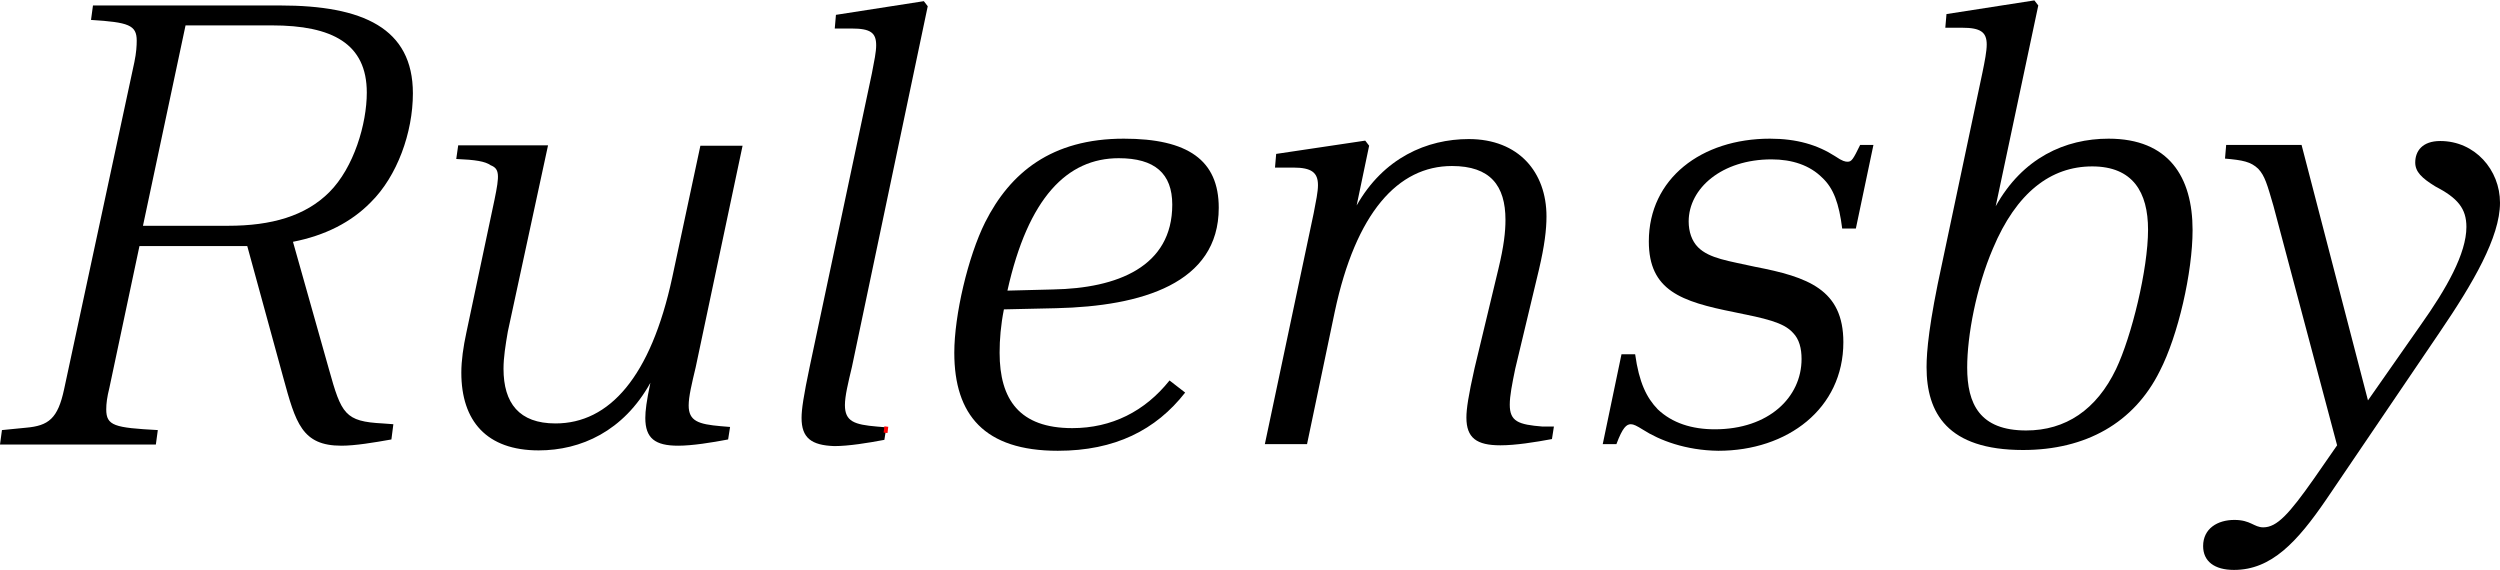 <?xml version="1.0" encoding="utf-8"?>
<!-- Generator: Adobe Illustrator 24.1.0, SVG Export Plug-In . SVG Version: 6.00 Build 0)  -->
<svg version="1.1" id="Ebene_1" xmlns="http://www.w3.org/2000/svg" xmlns:xlink="http://www.w3.org/1999/xlink" x="0px" y="0px"
	 viewBox="0 0 640 146" style="enable-background:new 0 0 640 146;" xml:space="preserve">
<style type="text/css">
	.st0{fill:none;stroke:#FF0000;stroke-miterlimit:10;}
</style>
<g>
	<path d="M98,108.4l2.7,0.2l-0.5,3.9c-4.5,0.8-9.3,1.6-12.8,1.6c-10.1,0-11.7-5.8-14.9-17.5L63.3,63H35.7l-7.7,36.3
		c-0.6,2.4-0.8,4-0.8,5.5c0,4.2,2.1,4.7,13.2,5.3l-0.5,3.7H0l0.5-3.7l6.1-0.6c5.9-0.5,8.2-2.4,9.8-9.8l18-83.8
		c0.5-2.4,0.6-4.2,0.6-5.5c0-4-2.1-4.7-11.7-5.3l0.5-3.7h47.9c21.2,0,34,5.8,34,22.5c0,10-4,21.2-10.8,27.9
		c-5,5.1-11.7,8.5-19.9,10.1l9.2,32.6C87.4,106,88.3,107.9,98,108.4z M84.3,49.2c6.3-6.3,9.6-17.5,9.6-25.5
		c0-12.5-8.8-17.2-24.3-17.2H47.5L36.6,57.8h21.8C69.5,57.8,78.2,55.3,84.3,49.2z"/>
	<path d="M184.5,109.1l2.4,0.2l-0.5,3.2c-4.2,0.8-9.2,1.6-12.8,1.6c-5.9,0-8.4-1.9-8.4-7.1c0-1.8,0.3-4.3,1.3-9
		c-6.9,12.4-17.8,17.3-28.6,17.3c-13.3,0-19.8-7.5-19.8-19.9c0-3.1,0.5-6.6,1.3-10.3l7.2-34c1.3-6.3,1.3-7.9-1-8.8
		c-1.4-1-3.9-1.4-8.8-1.6l0.5-3.5h23l-10.3,47.7c-0.6,3.5-1.1,6.6-1.1,9.5c0,8.8,4,14,13.3,14c13.8,0,24.4-11.9,29.9-37.4l7.2-33.7
		h10.8l-12,56.7c-1,4.2-1.8,7.5-1.8,9.8C176.3,107.8,178.8,108.6,184.5,109.1z"/>
	<path d="M205.2,107c0-2.2,0.5-5.6,2.1-13.2l15.9-75c0.6-3.1,1.1-5.5,1.1-7.2c0-3.2-1.4-4.3-6.3-4.3h-4.3l0.3-3.5l22.5-3.5l1,1.3
		l-19.4,92.3c-1,4.2-1.8,7.5-1.8,9.8c0,4.2,2.4,5,8.2,5.5l2.4,0.2l-0.5,3.2c-4.2,0.8-9.2,1.6-12.8,1.6
		C207.7,114,205.2,112.1,205.2,107z"/>
	<path d="M257,79.2c-0.8,4-1.1,7.7-1.1,11.1c0,12,5.1,19.3,18.6,19.3c10.1,0,18.6-4.3,24.9-12.2l4,3.1c-7.5,9.6-18,14.9-32.6,14.9
		c-18.8,0-26.5-9.2-26.5-25.1c0-9.6,3.5-24.6,7.9-33.4c6.4-12.7,17-21.4,35.5-21.4c16.4,0,24.3,5.5,24.3,17.7
		c0,19.4-19.8,25.2-41.6,25.7L257,79.2z M257.9,74.4l11.7-0.3c16.4-0.3,30.5-5.8,30.5-21.7c0-8-4.5-11.9-13.7-11.9
		C273.2,40.5,263.2,50.6,257.9,74.4z"/>
	<path d="M397.8,109.2l-0.5,3.2c-4.3,0.8-9.3,1.6-13.2,1.6c-6.1,0-8.7-1.9-8.7-7.1c0-2.2,0.5-5.6,2.1-12.7l6.1-25.4
		c1.4-5.8,1.8-9.5,1.8-12.5c0-8.8-3.9-13.8-13.7-13.8c-13.8,0-24.6,11.9-30,37.3l-7.1,33.9h-10.8l12.5-59.1c0.6-3.1,1.1-5.5,1.1-7.2
		c0-3.2-1.6-4.5-6.3-4.5h-4.7l0.3-3.5l22.8-3.4l1,1.3l-3.2,15.3c6.9-12.2,18-17,28.7-17c12.8,0,19.9,8.5,19.9,19.8
		c0,3.4-0.5,7.5-1.9,13.5l-6.1,25.5c-0.8,3.9-1.4,6.9-1.4,9.2c0,4.3,2.2,5.1,8.4,5.6L397.8,109.2z"/>
	<path d="M420.6,110c-1.6-1-2.4-1.4-3.1-1.4c-1.1,0-2.1,0.8-3.7,5.1h-3.5l4.8-23h3.5c1,7.2,2.9,11.1,5.8,14.1
		c3.7,3.5,8.7,5.1,14.6,5.1c13.8,0,22.2-8.2,22.2-18c0-2.7-0.6-5.1-2.2-6.7c-2.4-2.7-7.2-3.7-15.1-5.3c-13.5-2.7-21.8-5.5-21.8-18.1
		c0-16.1,13.5-26.3,31-26.3c6.9,0,12.2,1.6,16.7,4.5c1.9,1.3,2.6,1.4,3.2,1.4c1,0,1.4-0.6,3.2-4.3h3.4l-4.5,21.4h-3.5
		c-0.8-6.4-2.2-10.3-5.1-13c-3.2-3.2-7.7-4.7-13-4.7c-12.7,0-21.2,7.4-21.2,15.9c0,2.6,0.8,5,2.4,6.6c2.9,2.9,7.9,3.5,14.6,5
		c13.5,2.6,22.6,5.8,22.6,19.3c0,17-14.3,27.8-32,27.8C431.5,115.3,424.8,112.7,420.6,110z"/>
	<path d="M561.3,58.9c0,10.8-3.7,27-8.4,36.1c-6.6,13.3-19,20.2-35,20.2c-19.4,0-24.7-9.5-24.7-21.2c0-4,0.6-11.2,4-26.7l10.3-48.7
		c0.6-2.9,1.1-5.5,1.1-7.2c0-3.2-1.6-4.3-6.3-4.3H498l0.3-3.5l22.5-3.5l1,1.3l-10.9,51.4c6.9-12.4,17.8-17.3,28.9-17.3
		C555.2,35.5,561.3,45.3,561.3,58.9z M549.9,58.8c0-9.6-3.9-16.2-14.3-16.2c-10.6,0-19.4,6.7-25.4,21c-4.3,10-6.6,22.3-6.6,30.5
		c0,9.3,3.2,16.1,15.1,16.1c10.1,0,18-5.3,23-15.7C545.7,86.1,549.9,68.9,549.9,58.8z"/>
	<path d="M640,51.9c0,8.8-6.9,20.6-15.4,33.1l-29.1,42.9c-7.4,10.8-14,18-23.6,18c-5,0-7.9-2.2-7.9-6.1c0-4.5,3.7-6.7,8-6.7
		c4.2,0,5,1.9,7.4,1.9c3.5,0,6.6-3.4,13-12.5l5.9-8.5L582,52.7c-1.6-5.5-2.2-7.7-3.9-9.5c-1.9-1.8-3.9-2.2-8.5-2.6l0.3-3.5h19.3
		l17,65.4l13.5-19.3c6.6-9.3,11.7-18.3,11.7-25.1c0-4.7-2.2-7.4-8-10.4c-3.4-2.1-5.1-3.7-5.1-6.1c0-2.9,1.8-5.5,6.4-5.5
		C633.6,36.1,640,43.5,640,51.9z"/>
</g>
<line class="st0" x1="226.9" y1="109.2" x2="226.7" y2="110.8"/>
</svg>
